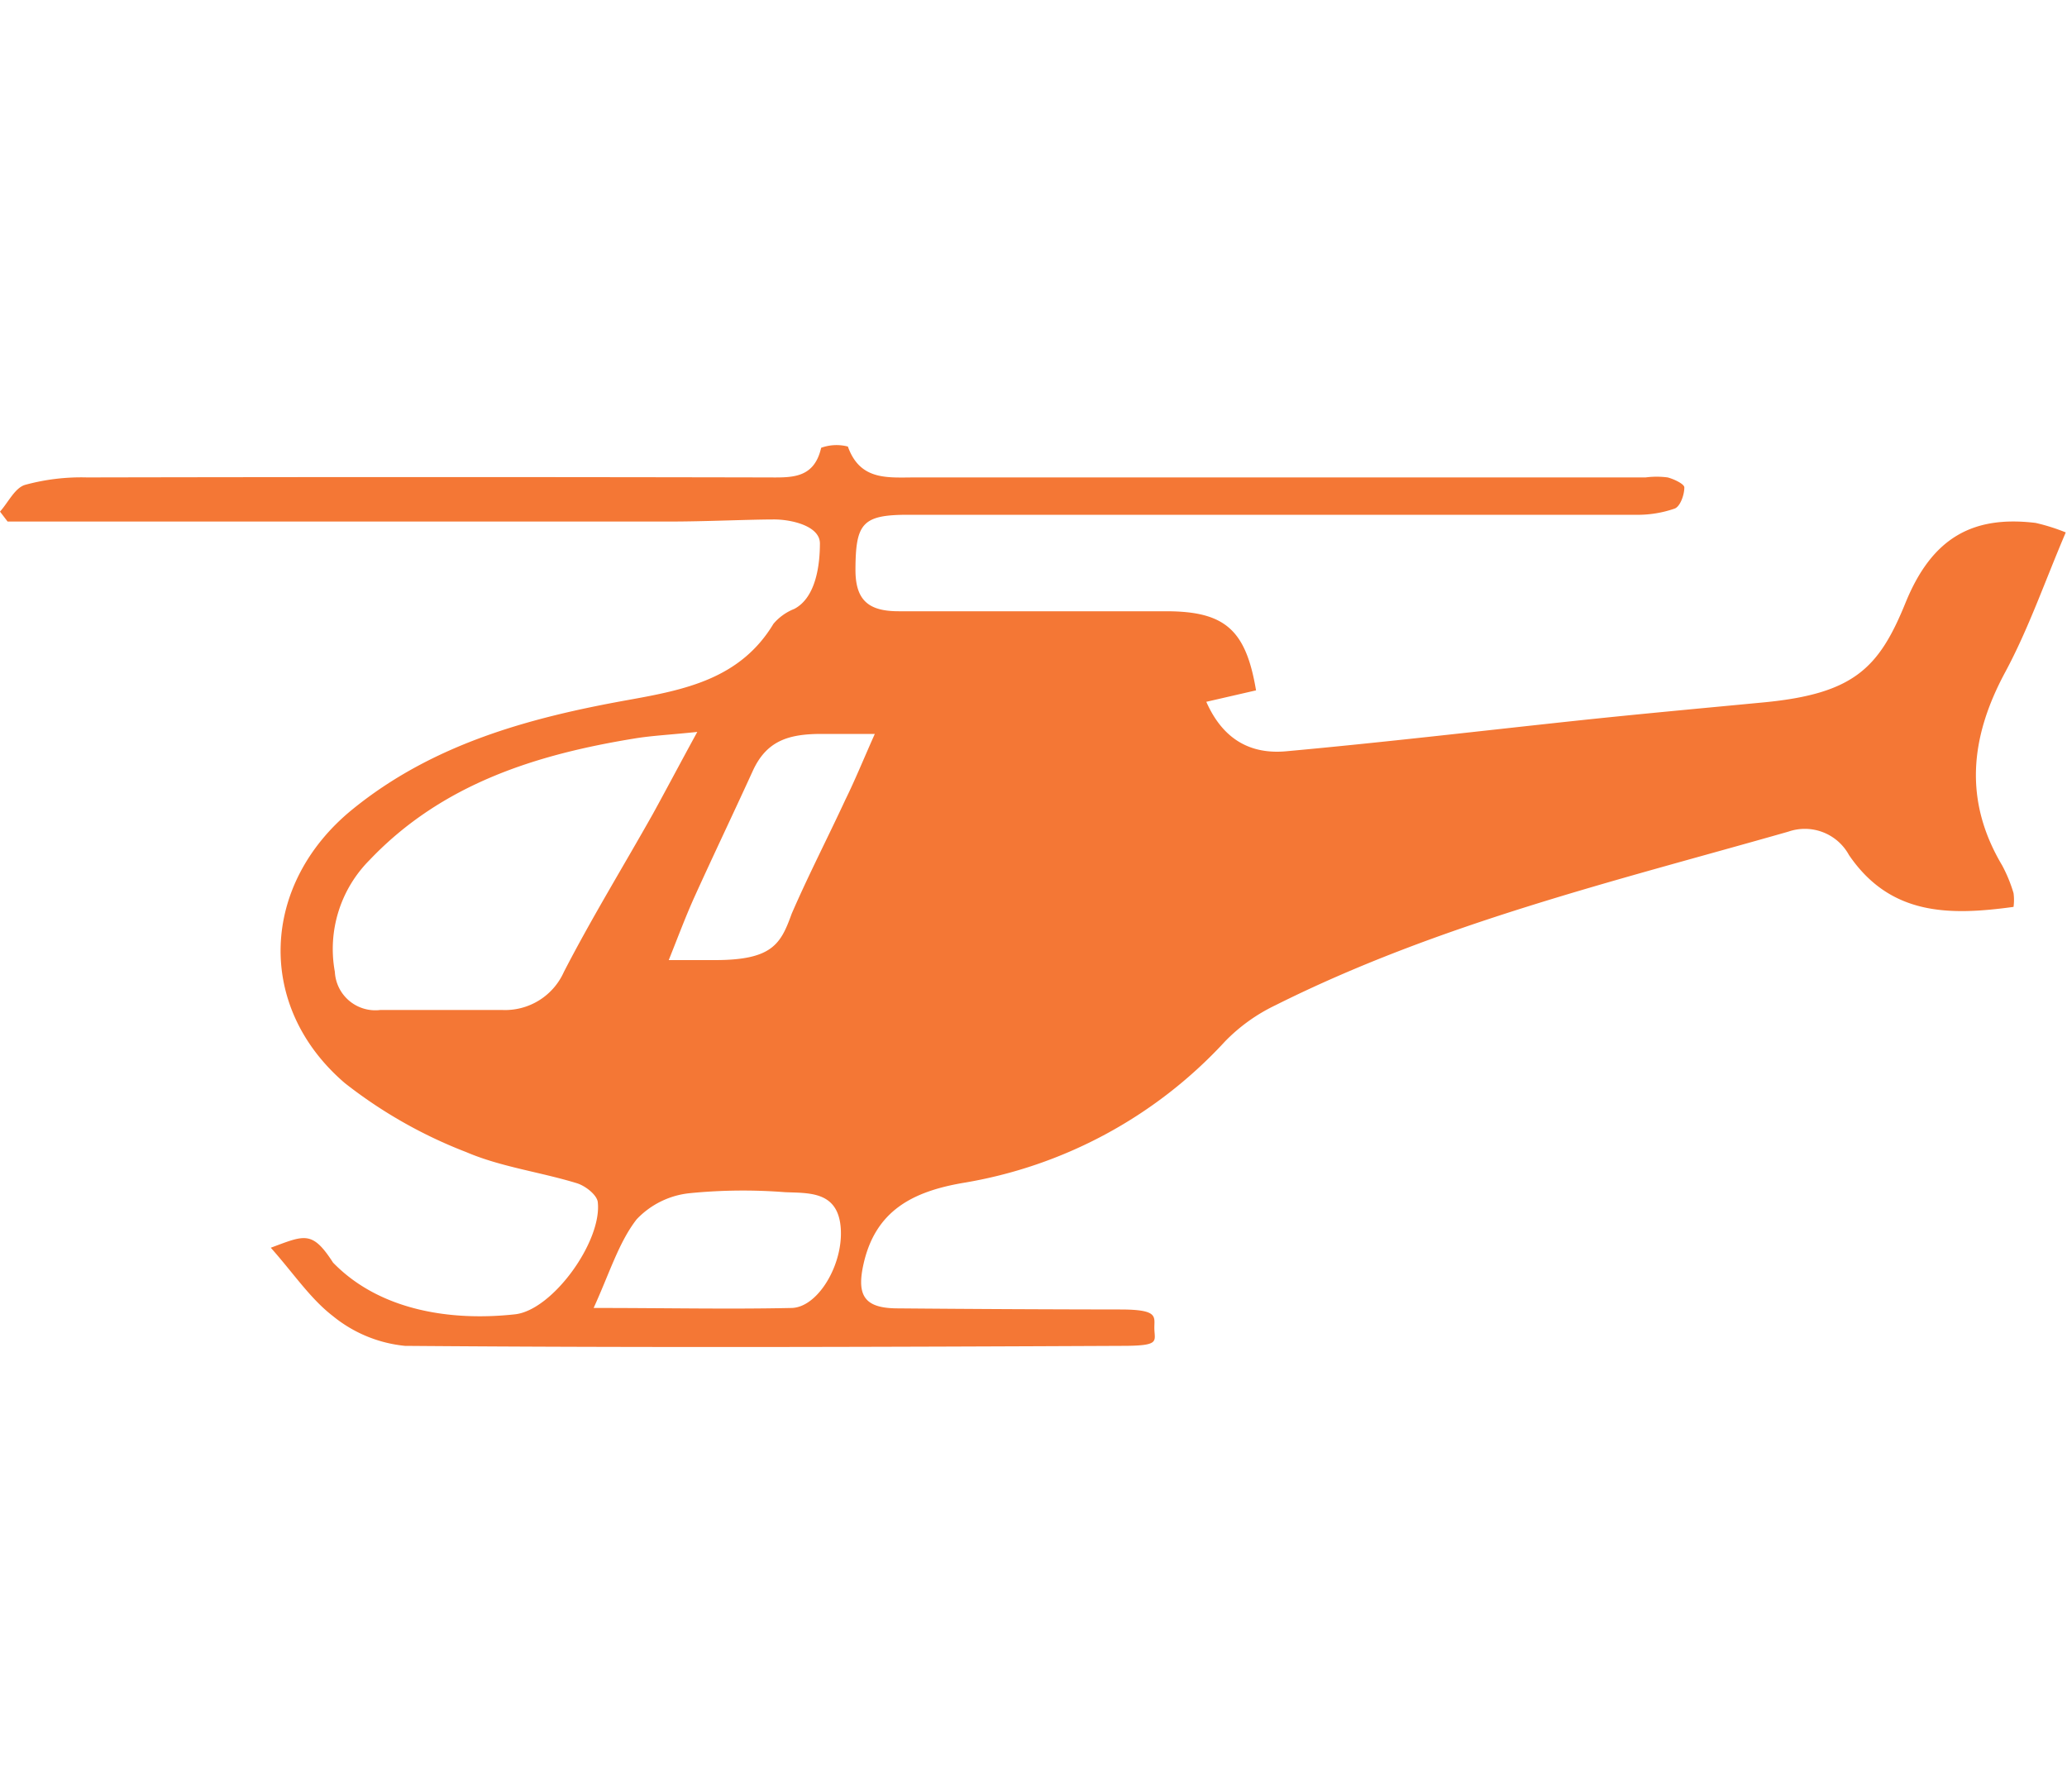 <svg id="Layer_1" data-name="Layer 1" xmlns="http://www.w3.org/2000/svg" viewBox="0 0 150 130"><defs><style>.cls-1{fill:#f47735;}</style></defs><title>icon-xl-recuperacao-cartrack</title><g id="_Group_" data-name="&lt;Group&gt;"><path id="_Compound_Path_" data-name="&lt;Compound Path&gt;" class="cls-1" d="M19.65,90.53c2.46-.91,3-1.27,4.52,1.08,3.4,3.5,8.59,4.26,13.21,3.75,2.72-.3,6.32-5.3,6-8.14-.06-.53-.92-1.2-1.55-1.38-2.65-.81-5.48-1.17-8-2.25a34.1,34.1,0,0,1-8.8-5c-6.51-5.57-6.1-14.46.54-19.86,5.84-4.75,12.82-6.65,20-7.94,4.13-.74,8.15-1.53,10.56-5.53a3.81,3.81,0,0,1,1.51-1.08c1.6-.84,1.86-3.27,1.86-4.75,0-1.29-2.12-1.74-3.3-1.74-1.89,0-5,.15-7.48.15q-24.08,0-48.17,0L0,37.12c.6-.67,1.08-1.72,1.82-1.94a15.47,15.47,0,0,1,4.5-.54q24.63-.05,49.27,0c1.75,0,3.47.17,4-2.15a3.27,3.27,0,0,1,1.94-.09c.89,2.5,2.91,2.24,4.89,2.24q26.52,0,53,0a6.19,6.19,0,0,1,1.6,0c.46.12,1.22.48,1.21.73,0,.54-.3,1.38-.7,1.53a8.17,8.17,0,0,1-2.86.45q-26.38,0-52.77,0c-3.33,0-3.81.62-3.82,4,0,2.25,1,3,3.14,3,6.46,0,12.92,0,19.39,0,4.29,0,5.8,1.34,6.54,5.74l-3.61.83c1.26,2.85,3.33,3.81,5.79,3.59,7.12-.65,14.23-1.49,21.35-2.25,4.44-.47,8.92-.88,13.33-1.3,6.54-.63,8.35-2.5,10.27-7.22s4.87-6.35,9.44-5.8a14.2,14.2,0,0,1,2.19.69c-1.5,3.51-2.7,7-4.41,10.17-2.54,4.73-3,9.3-.2,14a10.72,10.72,0,0,1,.82,2,3.74,3.74,0,0,1,0,1c-4.6.63-8.92.67-11.94-3.76a3.65,3.65,0,0,0-4.4-1.7C117.24,63.92,104.42,67,92.55,72.94a12.81,12.81,0,0,0-3.66,2.63A33.19,33.19,0,0,1,69.81,85.84c-3.58.63-6.27,2-7.14,5.85-.53,2.34.08,3.23,2.46,3.24q8.08.07,16.16.08c2.77,0,2.48.51,2.48,1.32,0,1,.5,1.32-2.38,1.32-17.32.08-34.64.14-52,0a9.79,9.79,0,0,1-5.23-2.16C22.51,94.22,21.29,92.37,19.65,90.53Zm31-37.43c-2,.21-3.25.27-4.47.46-7.26,1.17-14.1,3.31-19.36,8.84a9.14,9.14,0,0,0-2.52,8.11,2.94,2.94,0,0,0,3.3,2.77c3,0,5.91,0,8.85,0a4.67,4.67,0,0,0,4.47-2.76c2-3.88,4.3-7.63,6.45-11.45C48.34,57.31,49.28,55.52,50.61,53.09ZM43.08,94.9c5.27,0,9.83.1,14.39,0,2-.07,3.91-3.48,3.5-6.17-.36-2.3-2.34-2.16-4-2.23a39.22,39.22,0,0,0-6.89.07,6.16,6.16,0,0,0-3.88,1.9C44.91,90.13,44.25,92.33,43.08,94.9Zm20.4-41.65c-1.63,0-2.41,0-3.85,0-2.42,0-4,.5-5,2.68-1.41,3.09-2.88,6.16-4.28,9.25-.63,1.41-1.17,2.86-1.82,4.48,1.42,0,2.4,0,3.35,0,4.17,0,4.78-1.17,5.57-3.36,1.21-2.79,2.61-5.5,3.89-8.26C62.07,56.56,62.7,55,63.48,53.26Z"/></g></svg>